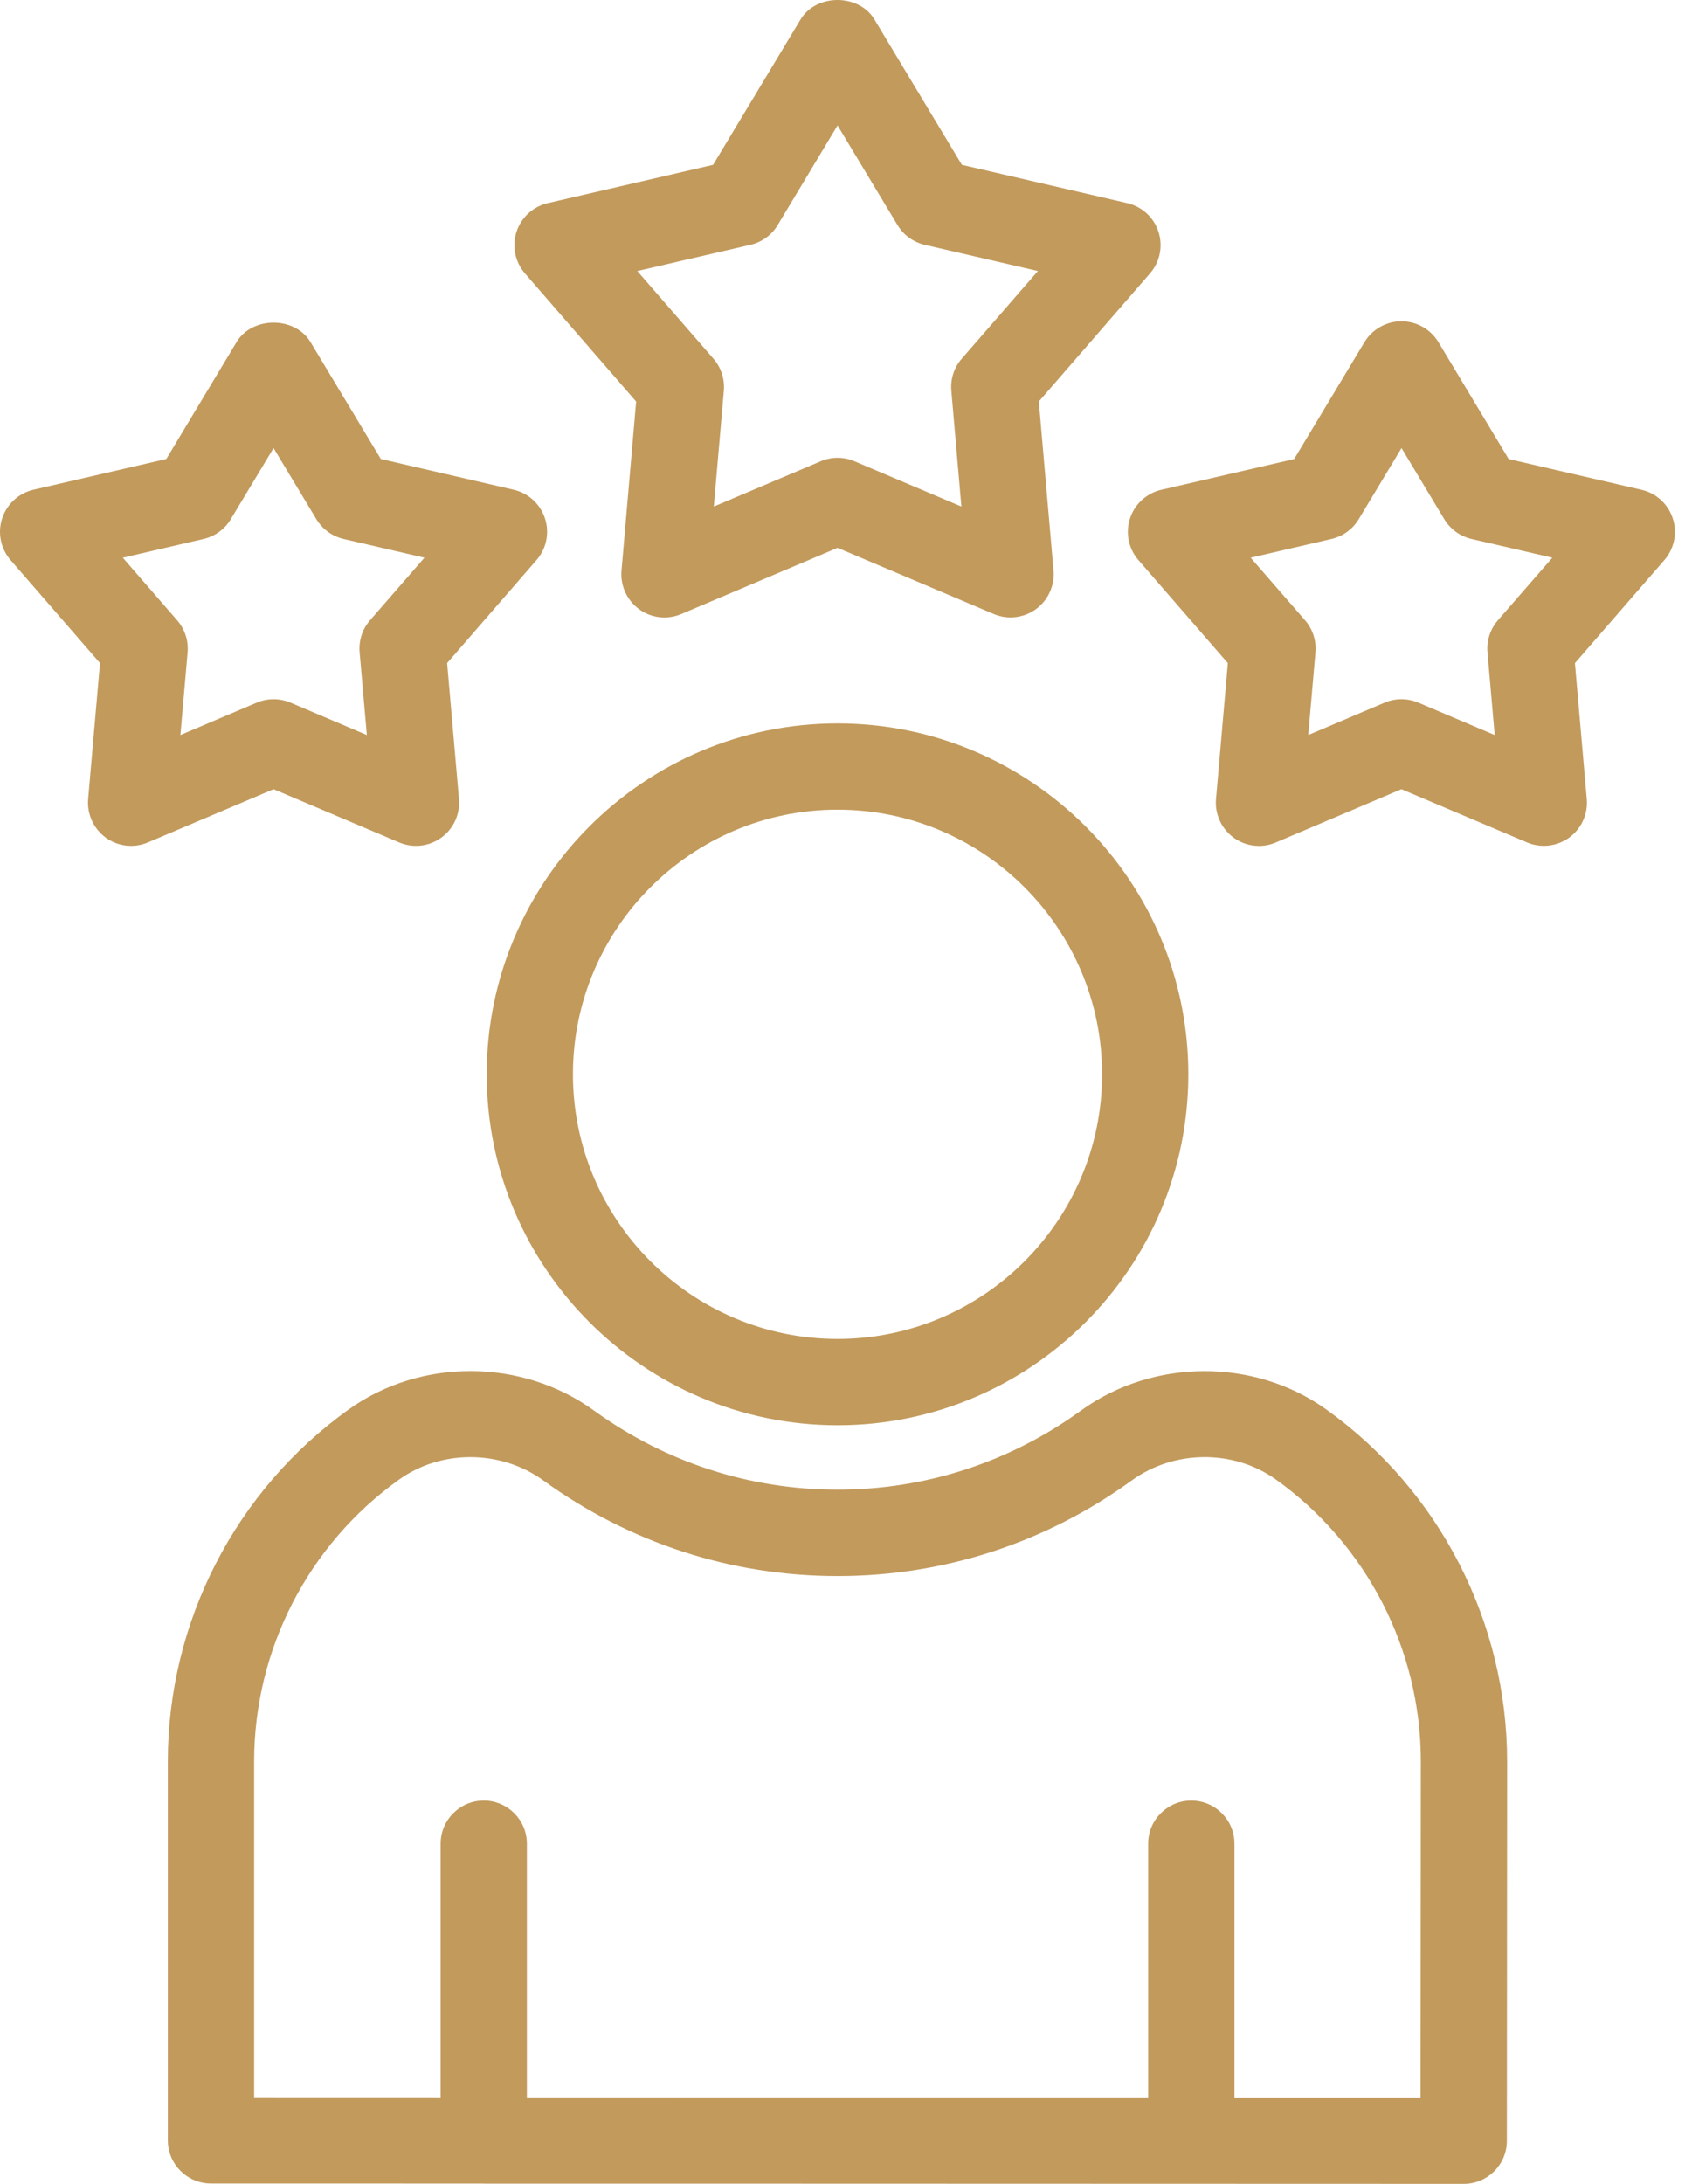 <?xml version="1.0" encoding="UTF-8"?> <svg xmlns="http://www.w3.org/2000/svg" width="31" height="40" viewBox="0 0 31 40" fill="none"><path d="M21.225 4.246C21.14 3.982 20.922 3.782 20.651 3.72L17.623 3.019L16.021 0.357C15.735 -0.119 14.953 -0.119 14.667 0.357L13.065 3.019L10.037 3.72C9.767 3.782 9.549 3.982 9.463 4.246C9.378 4.509 9.436 4.799 9.618 5.008L11.655 7.355L11.387 10.45C11.363 10.727 11.486 10.995 11.709 11.158C11.934 11.323 12.227 11.355 12.482 11.247L15.345 10.034L18.206 11.246C18.305 11.288 18.41 11.309 18.515 11.309C18.679 11.309 18.842 11.258 18.979 11.158C19.204 10.995 19.325 10.726 19.302 10.45L19.033 7.354L21.07 5.007C21.252 4.799 21.31 4.509 21.225 4.246ZM17.62 6.571C17.479 6.732 17.411 6.944 17.43 7.157L17.614 9.278L15.654 8.448C15.555 8.406 15.451 8.385 15.346 8.385C15.241 8.385 15.136 8.406 15.038 8.448L13.078 9.278L13.262 7.157C13.28 6.943 13.212 6.732 13.072 6.571L11.676 4.964L13.75 4.484C13.959 4.435 14.139 4.305 14.249 4.121L15.345 2.297L16.443 4.121C16.553 4.305 16.733 4.435 16.941 4.484L19.016 4.964L17.62 6.571Z" fill="#C29A5C"></path><path d="M7.313 15.43C7.412 15.472 7.517 15.493 7.622 15.493C7.786 15.493 7.949 15.442 8.086 15.342C8.311 15.179 8.433 14.91 8.409 14.634L8.192 12.145L9.83 10.258C10.012 10.049 10.071 9.76 9.985 9.497C9.9 9.233 9.682 9.033 9.411 8.97L6.977 8.407L5.689 6.266C5.403 5.79 4.619 5.791 4.334 6.266L3.047 8.407L0.612 8.97C0.342 9.033 0.125 9.233 0.039 9.497C-0.047 9.76 0.012 10.049 0.193 10.258L1.832 12.145L1.615 14.634C1.591 14.91 1.714 15.178 1.937 15.342C2.163 15.506 2.456 15.538 2.71 15.43L5.012 14.455L7.313 15.43ZM3.305 13.463L3.437 11.949C3.455 11.735 3.387 11.524 3.246 11.362L2.25 10.215L3.73 9.872C3.939 9.823 4.119 9.693 4.229 9.509L5.012 8.207L5.796 9.509C5.907 9.693 6.087 9.823 6.295 9.872L7.776 10.215L6.779 11.362C6.638 11.524 6.57 11.735 6.589 11.949L6.721 13.463L5.321 12.869C5.222 12.827 5.118 12.807 5.013 12.807C4.908 12.807 4.803 12.827 4.705 12.869L3.305 13.463Z" fill="#C29A5C"></path><path d="M30.076 8.971L27.641 8.408L26.354 6.267C26.21 6.029 25.954 5.885 25.676 5.885C25.399 5.885 25.142 6.03 24.999 6.267L23.711 8.408L21.276 8.971C21.006 9.034 20.789 9.233 20.703 9.497C20.617 9.761 20.676 10.05 20.858 10.259L22.496 12.146L22.279 14.635C22.255 14.911 22.378 15.179 22.602 15.343C22.739 15.443 22.902 15.494 23.066 15.494C23.171 15.494 23.276 15.473 23.374 15.431L25.676 14.455L27.977 15.43C28.231 15.537 28.524 15.505 28.75 15.342C28.974 15.179 29.096 14.911 29.072 14.634L28.855 12.146L30.494 10.258C30.675 10.049 30.735 9.76 30.648 9.497C30.563 9.233 30.346 9.034 30.076 8.971ZM27.443 11.362C27.303 11.524 27.234 11.735 27.253 11.949L27.385 13.463L25.985 12.869C25.788 12.786 25.566 12.786 25.369 12.869L23.969 13.463L24.101 11.949C24.119 11.735 24.052 11.524 23.911 11.362L22.914 10.215L24.395 9.872C24.604 9.823 24.784 9.693 24.894 9.509L25.678 8.207L26.461 9.509C26.572 9.693 26.752 9.823 26.96 9.872L28.441 10.215L27.443 11.362Z" fill="#C29A5C"></path><path d="M8.917 19.677C8.917 23.221 11.8 26.105 15.345 26.105C18.889 26.105 21.772 23.222 21.772 19.677C21.772 16.132 18.889 13.25 15.345 13.25C11.8 13.25 8.917 16.133 8.917 19.677ZM20.192 19.677C20.192 22.349 18.018 24.524 15.345 24.524C12.671 24.524 10.497 22.349 10.497 19.677C10.497 17.004 12.671 14.83 15.345 14.83C18.018 14.83 20.192 17.005 20.192 19.677Z" fill="#C29A5C"></path><path d="M24.297 25.814C22.98 24.872 21.124 24.88 19.805 25.836C18.496 26.784 16.955 27.285 15.344 27.285C13.734 27.285 12.192 26.784 10.883 25.836C9.565 24.88 7.711 24.869 6.389 25.815C4.314 27.3 3.075 29.71 3.075 32.262V39.203C3.075 39.639 3.429 39.993 3.865 39.993L8.856 39.994C8.858 39.994 8.86 39.996 8.864 39.996H14.066L26.817 40C27.254 40 27.608 39.647 27.608 39.211L27.613 32.265C27.613 29.711 26.374 27.299 24.297 25.814ZM26.027 38.419L22.617 38.419V33.77C22.617 33.334 22.263 32.98 21.826 32.98C21.39 32.98 21.036 33.334 21.036 33.77V38.416H14.154L9.653 38.415V33.77C9.653 33.334 9.299 32.98 8.863 32.98C8.427 32.98 8.073 33.334 8.073 33.77V38.414L4.656 38.413V32.263C4.656 30.219 5.647 28.29 7.312 27.1C8.087 26.545 9.179 26.553 9.956 27.117C11.536 28.262 13.399 28.867 15.345 28.867C17.291 28.867 19.154 28.262 20.734 27.117C21.51 26.553 22.602 26.544 23.378 27.1C25.041 28.29 26.033 30.22 26.032 32.264L26.027 38.419Z" fill="#C29A5C"></path></svg> 